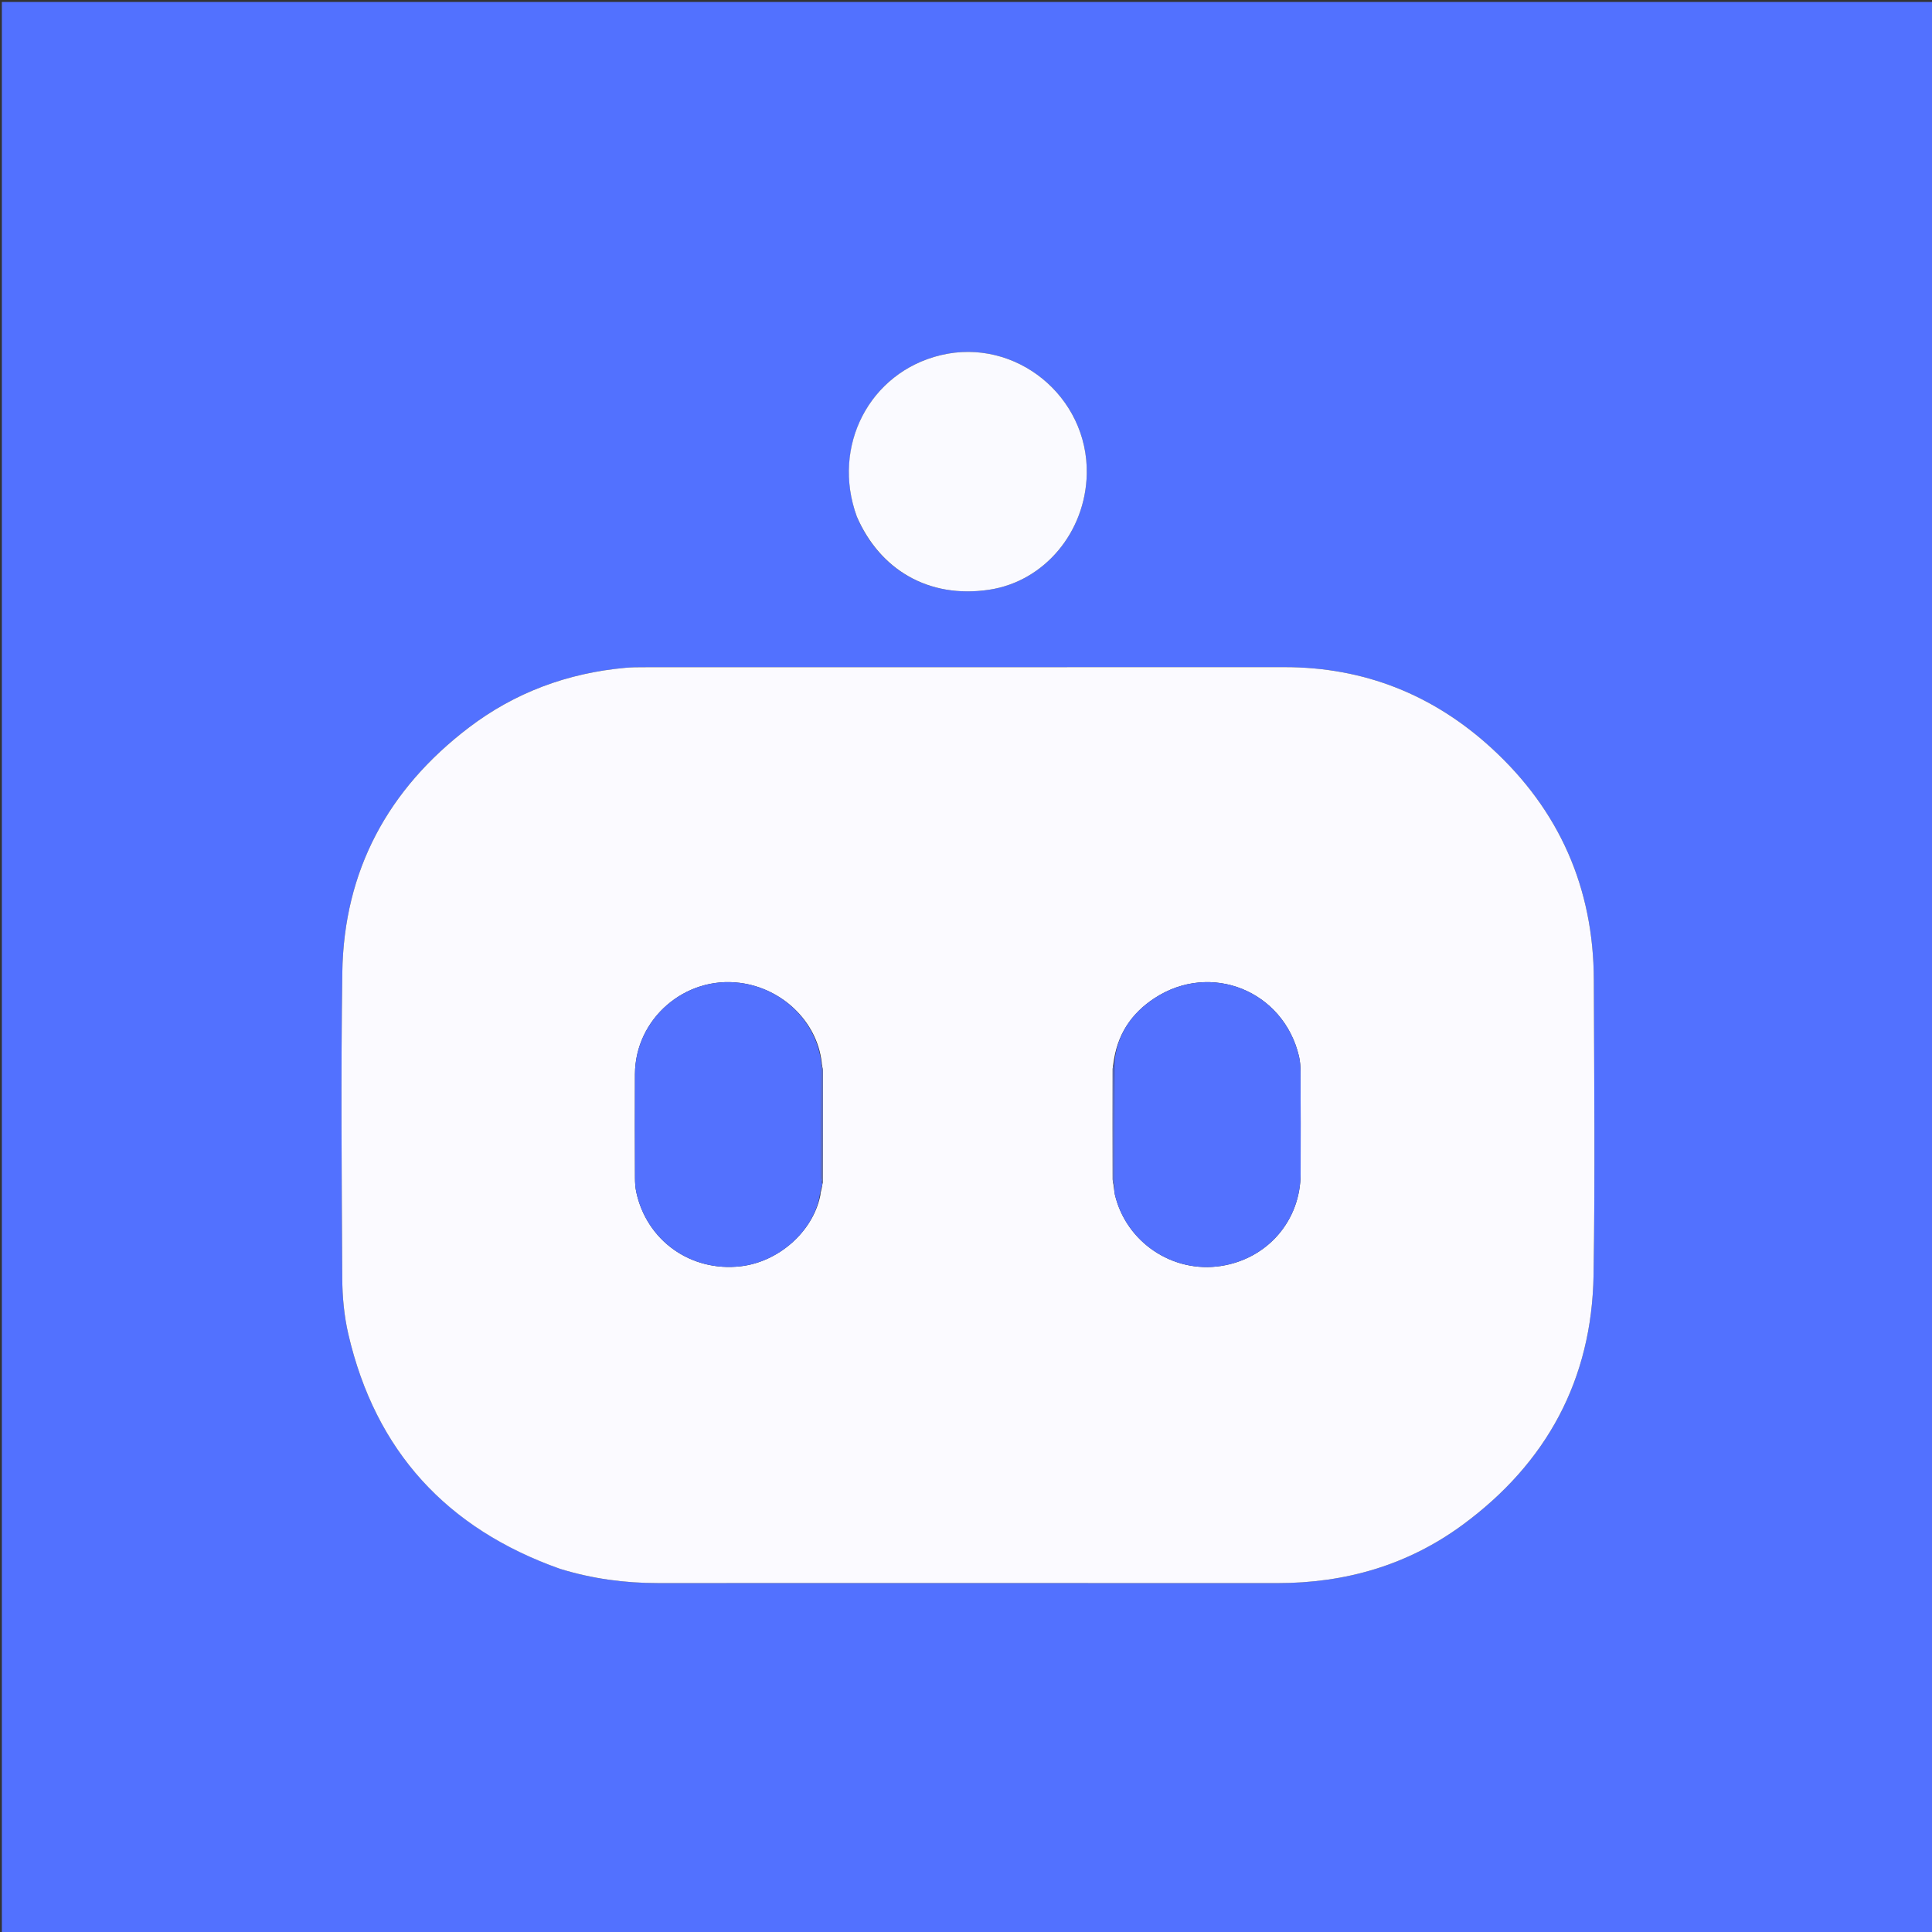 <svg version="1.1" id="Layer_1" xmlns="http://www.w3.org/2000/svg" xmlns:xlink="http://www.w3.org/1999/xlink" x="0px" y="0px"
	 width="100%" viewBox="0 0 1080 1080" enable-background="new 0 0 1080 1080" xml:space="preserve">
<rect x="0" y="0" width="1080" height="1080" fill="#333333" stroke="none"/>
<path fill="#5271FF" opacity="1" stroke="none" 
	d="
M525,1081 
	C350.02,1081 175.54,1081 1.03,1081 
	C1.03,721.062 1.03,361.123 1.03,1.093 
	C360.897,1.093 720.794,1.093 1080.845,1.093 
	C1080.845,361 1080.845,721 1080.845,1081 
	C895.79,1081 710.645,1081 525,1081 
M313.488,877.103 
	C331.135,882.557 349.221,884.956 367.662,884.955 
	C483.135,884.948 598.608,884.918 714.082,884.97 
	C752.037,884.987 786.905,874.966 817.589,852.41 
	C864.632,817.829 889.876,771.193 890.814,712.681 
	C891.696,657.707 891.14,602.709 890.963,547.722 
	C890.797,496.293 871.641,452.891 833.811,418.231 
	C801.199,388.354 762.525,372.917 717.983,372.931 
	C598.344,372.966 478.705,372.951 359.067,372.974 
	C355.904,372.974 352.728,373.024 349.582,373.31 
	C317.281,376.237 287.851,387.095 262.071,406.732 
	C216.938,441.109 192.184,486.64 191.356,543.678 
	C190.529,600.653 191.007,657.65 191.327,714.635 
	C191.386,725.052 192.377,735.703 194.727,745.831 
	C209.885,811.134 249.712,854.525 313.488,877.103 
M479.127,289.252 
	C491.884,318.436 519.041,334.74 552.913,329.668 
	C583.93,325.024 606.823,297.339 607.507,264.962 
	C608.423,221.551 567.677,188.44 525.783,198.55 
	C486.103,208.126 464.585,249.415 479.127,289.252 
z"/>
<path fill="#FBFAFF" opacity="1" stroke="none" 
	d="
M313.102,877.005 
	C249.712,854.525 209.885,811.134 194.727,745.831 
	C192.377,735.703 191.386,725.052 191.327,714.635 
	C191.007,657.65 190.529,600.653 191.356,543.678 
	C192.184,486.64 216.938,441.109 262.071,406.732 
	C287.851,387.095 317.281,376.237 349.582,373.31 
	C352.728,373.024 355.904,372.974 359.067,372.974 
	C478.705,372.951 598.344,372.966 717.983,372.931 
	C762.525,372.917 801.199,388.354 833.811,418.231 
	C871.641,452.891 890.797,496.293 890.963,547.722 
	C891.14,602.709 891.696,657.707 890.814,712.681 
	C889.876,771.193 864.632,817.829 817.589,852.41 
	C786.905,874.966 752.037,884.987 714.082,884.97 
	C598.608,884.918 483.135,884.948 367.662,884.955 
	C349.221,884.956 331.135,882.557 313.102,877.005 
M459.305,593.632 
	C456.599,571.051 437.434,552.503 413.631,549.428 
	C382.856,545.454 355.088,569.541 354.942,600.44 
	C354.851,619.749 354.903,639.058 354.962,658.366 
	C354.97,661.011 355.11,663.715 355.66,666.29 
	C361.481,693.548 386.23,711.106 414.102,707.85 
	C435.196,705.386 454.236,688.617 458.494,668.583 
	C458.716,667.064 458.939,665.545 459.498,663.425 
	C459.557,662.973 459.615,662.52 459.918,661.141 
	C459.957,640.32 460.013,619.499 459.993,598.678 
	C459.992,597.249 459.418,595.821 459.305,593.632 
M622.723,664.361 
	C622.888,665.513 622.964,666.686 623.231,667.814 
	C629.529,694.379 655.46,711.829 682.466,707.695 
	C708.476,703.714 726.978,682.397 727.06,656.197 
	C727.12,637.212 727.101,618.226 727.018,599.24 
	C727.005,596.269 726.798,593.219 726.111,590.341 
	C717.404,553.848 676.804,537.426 645.402,557.976 
	C632.448,566.453 624.257,578.463 622.322,595.127 
	C622.209,595.946 621.997,596.764 621.996,597.583 
	C621.973,618.16 621.954,638.737 622.007,659.315 
	C622.01,660.744 622.576,662.173 622.723,664.361 
z"/>
<path fill="#FAFAFF" opacity="1" stroke="none" 
	d="
M479.011,288.886 
	C464.585,249.415 486.103,208.126 525.783,198.55 
	C567.677,188.44 608.423,221.551 607.507,264.962 
	C606.823,297.339 583.93,325.024 552.913,329.668 
	C519.041,334.74 491.884,318.436 479.011,288.886 
z"/>
<path fill="#5371FE" opacity="1" stroke="none" 
	d="
M622.886,594.393 
	C624.257,578.463 632.448,566.453 645.402,557.976 
	C676.804,537.426 717.404,553.848 726.111,590.341 
	C726.798,593.219 727.005,596.269 727.018,599.24 
	C727.101,618.226 727.12,637.212 727.06,656.197 
	C726.978,682.397 708.476,703.714 682.466,707.695 
	C655.46,711.829 629.529,694.379 623.231,667.814 
	C622.964,666.686 622.888,665.513 622.837,663.466 
	C622.929,639.846 622.907,617.12 622.886,594.393 
z"/>
<path fill="#5371FE" opacity="1" stroke="none" 
	d="
M458.087,669.111 
	C454.236,688.617 435.196,705.386 414.102,707.85 
	C386.23,711.106 361.481,693.548 355.66,666.29 
	C355.11,663.715 354.97,661.011 354.962,658.366 
	C354.903,639.058 354.851,619.749 354.942,600.44 
	C355.088,569.541 382.856,545.454 413.631,549.428 
	C437.434,552.503 456.599,571.051 459.173,594.525 
	C459.014,616.176 458.972,636.934 458.991,657.691 
	C458.992,659.15 459.435,660.609 459.673,662.067 
	C459.615,662.52 459.557,662.973 459.108,663.957 
	C458.507,666.029 458.297,667.57 458.087,669.111 
z"/>
<path fill="#6377CF" opacity="1" stroke="none" 
	d="
M622.604,594.76 
	C622.907,617.12 622.929,639.846 622.916,663.087 
	C622.576,662.173 622.01,660.744 622.007,659.315 
	C621.954,638.737 621.973,618.16 621.996,597.583 
	C621.997,596.764 622.209,595.946 622.604,594.76 
z"/>
<path fill="#6376D1" opacity="1" stroke="none" 
	d="
M459.796,661.604 
	C459.435,660.609 458.992,659.15 458.991,657.691 
	C458.972,636.934 459.014,616.176 459.076,594.906 
	C459.418,595.821 459.992,597.249 459.993,598.678 
	C460.013,619.499 459.957,640.32 459.796,661.604 
z"/>
<path fill="#6376D1" opacity="1" stroke="none" 
	d="
M458.29,668.847 
	C458.297,667.57 458.507,666.029 458.94,664.258 
	C458.939,665.545 458.716,667.064 458.29,668.847 
z"/>
</svg>
